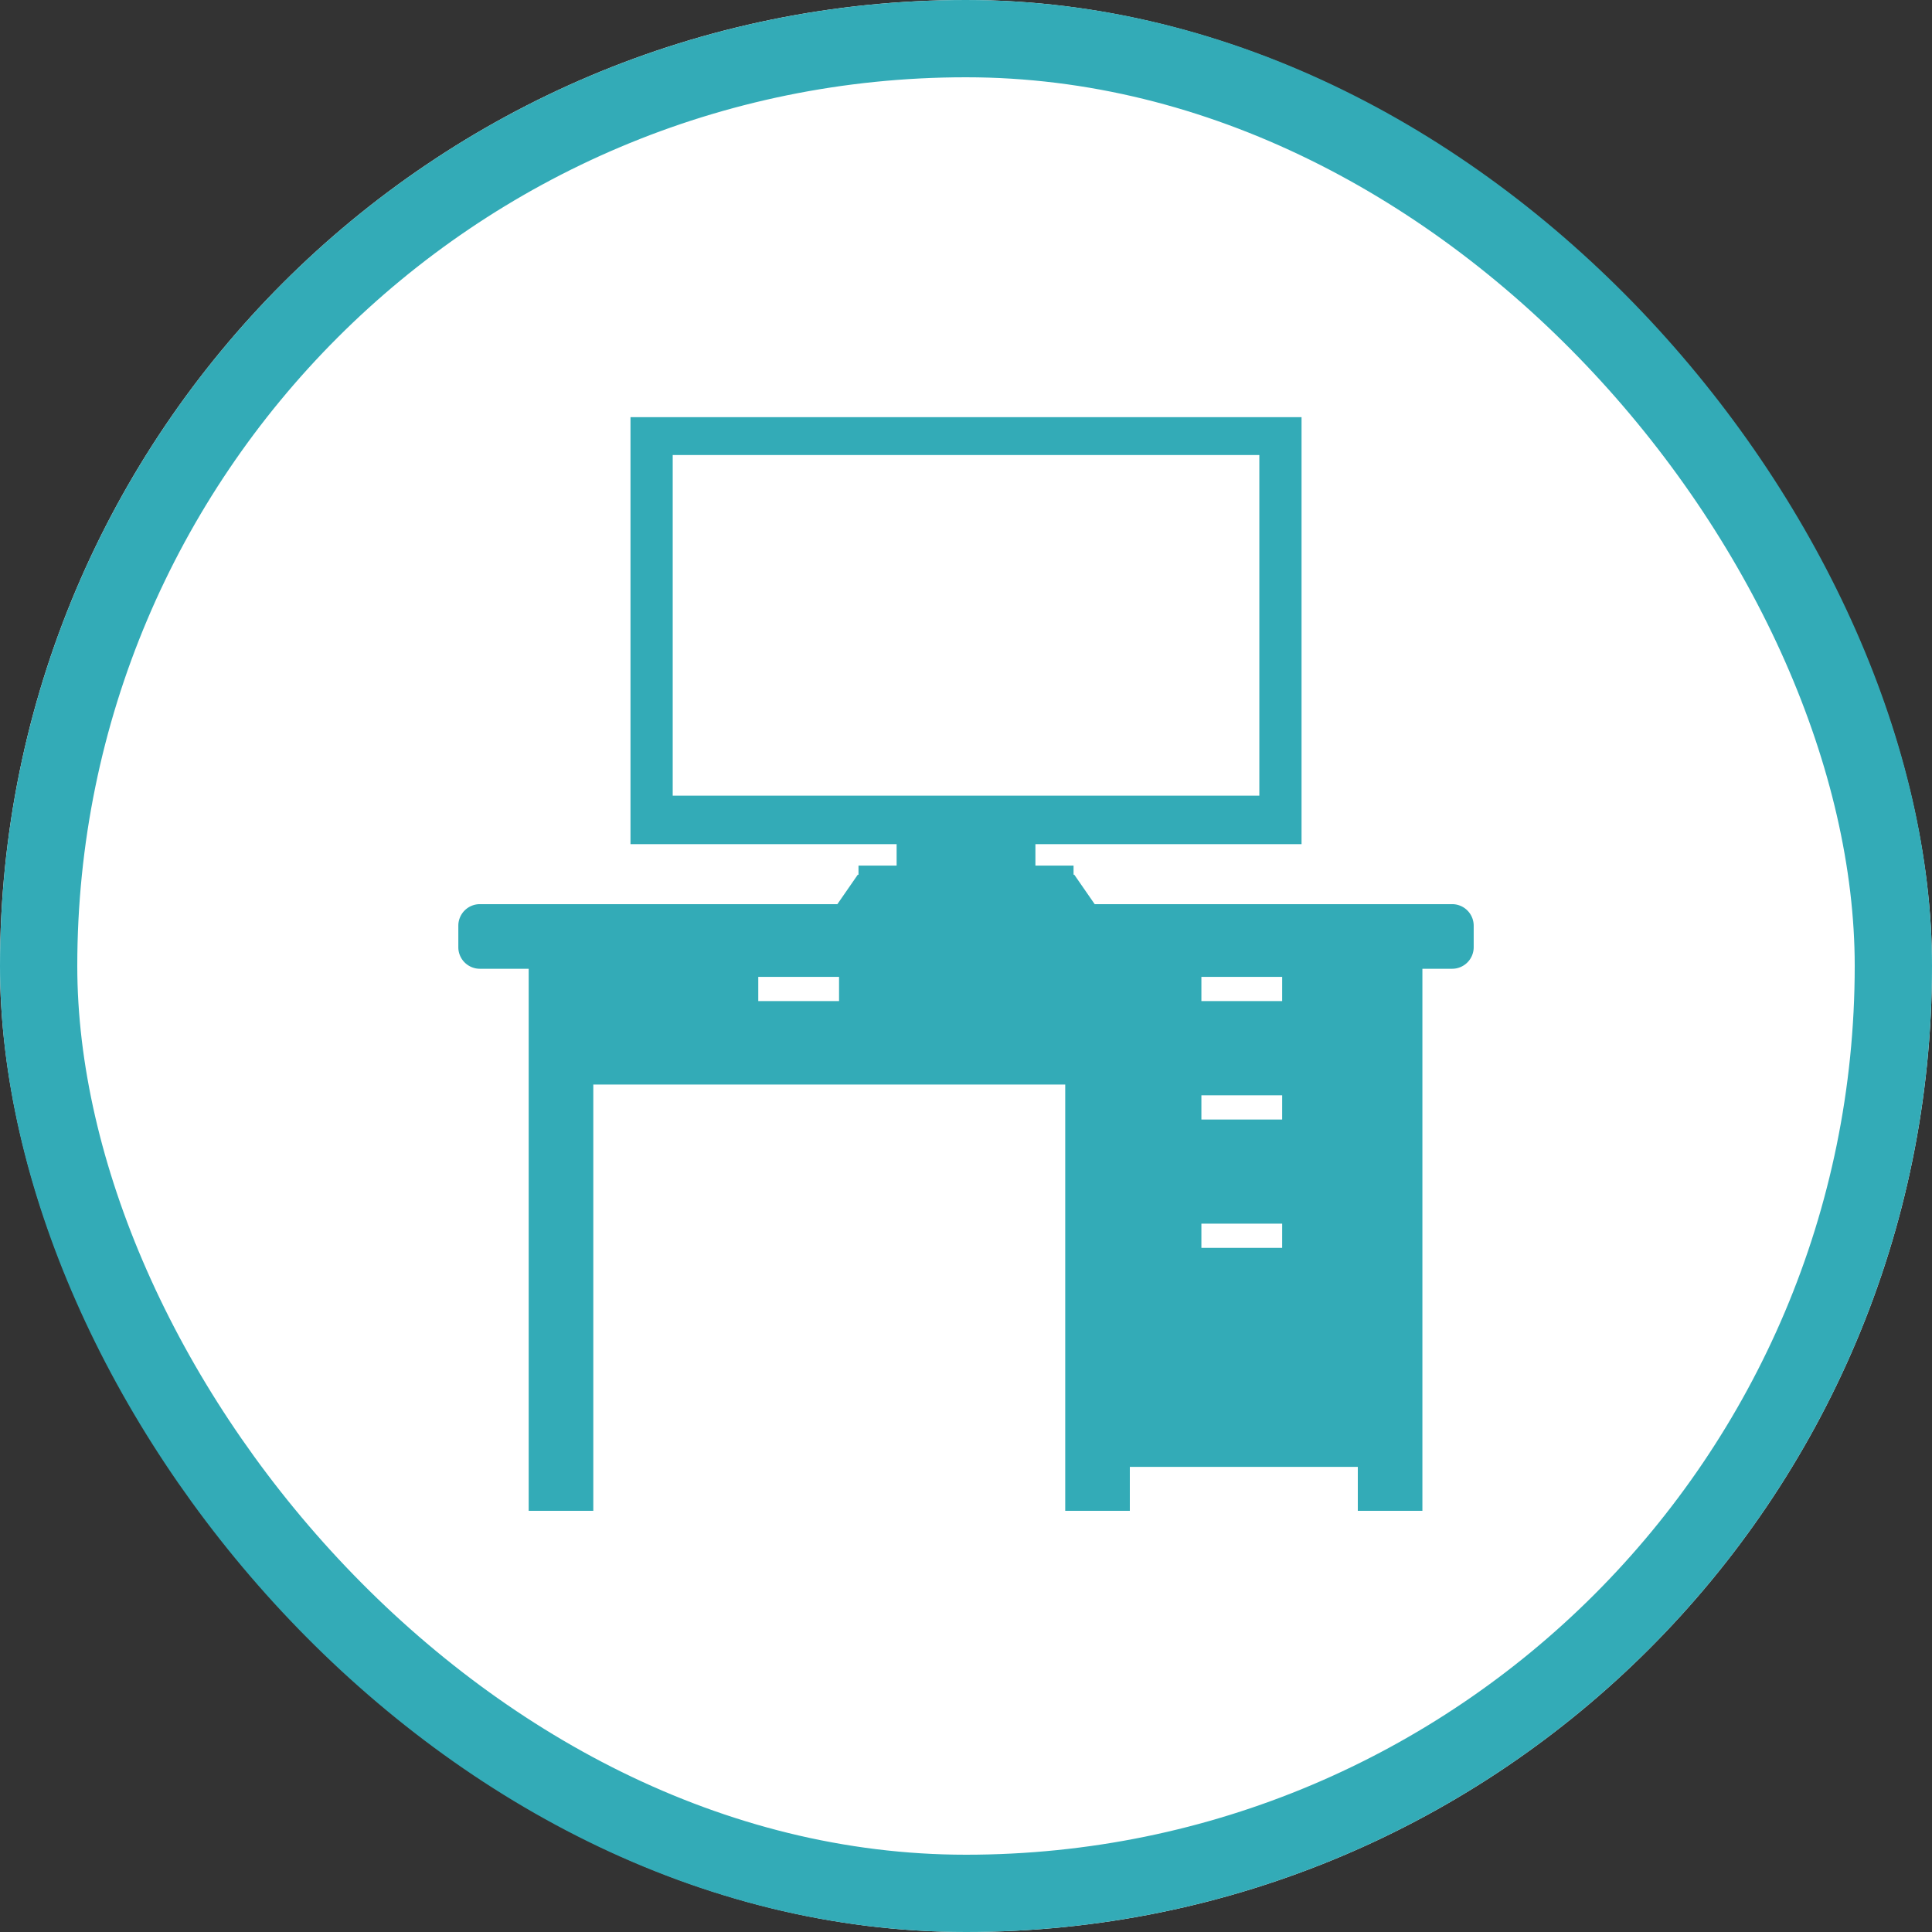 <svg xmlns="http://www.w3.org/2000/svg" xmlns:xlink="http://www.w3.org/1999/xlink" width="100" height="100" viewBox="0 0 100 100">
  <rect x="0" y="0" width="100" height="100" fill="#333333" stroke="none"/>
  <defs>
    <clipPath id="clip-path">
      <rect id="長方形_46168" data-name="長方形 46168" width="52.555" height="31.404" fill="#33abb7"/>
    </clipPath>
  </defs>
  <g id="グループ_1187450" data-name="グループ 1187450" transform="translate(-804 -5220)">
    <g id="長方形_45991" data-name="長方形 45991" transform="translate(804 5220)" fill="#fff" stroke="#33abb7" stroke-width="4">
      <rect width="100" height="100" rx="50" stroke="none"/>
      <rect x="2" y="2" width="96" height="96" rx="48" fill="none"/>
    </g>
    <g id="グループ_50636" data-name="グループ 50636" transform="translate(0.551 1.093)">
      <g id="グループ_50632" data-name="グループ 50632" transform="translate(827.172 5265.706)">
        <g id="グループ_50631" data-name="グループ 50631" transform="translate(0)" clip-path="url(#clip-path)">
          <path id="パス_63953" data-name="パス 63953" d="M51.44,0H1.115A1.115,1.115,0,0,0,0,1.115V2.23A1.115,1.115,0,0,0,1.115,3.344H3.641V31.4H6.986V9.337H31.413V31.4h3.344V29.125h11.8V31.4H49.9V3.344H51.44A1.115,1.115,0,0,0,52.555,2.23V1.115A1.115,1.115,0,0,0,51.44,0M19.706,5.017H15.525V3.763h4.181ZM42.641,17.791H38.461V16.537h4.181Zm0-6.643H38.461V9.894h4.181Zm0-6.132H38.461V3.763h4.181Z" fill="#33abb7"/>
        </g>
      </g>
      <g id="グループ_50635" data-name="グループ 50635" transform="translate(836.083 5240.5)">
        <path id="パス_63955" data-name="パス 63955" d="M44.29,36.209H42.317v.474h-.039l-1.421,2.052H54.908l-1.421-2.052h-.039v-.474H51.474V35.1H65.249V13H30.515V35.1H44.29ZM32.7,14.959H63.064V32.59H32.7Z" transform="translate(-30.515 -13)" fill="#33abb7"/>
      </g>
    </g>
  </g>
</svg>
